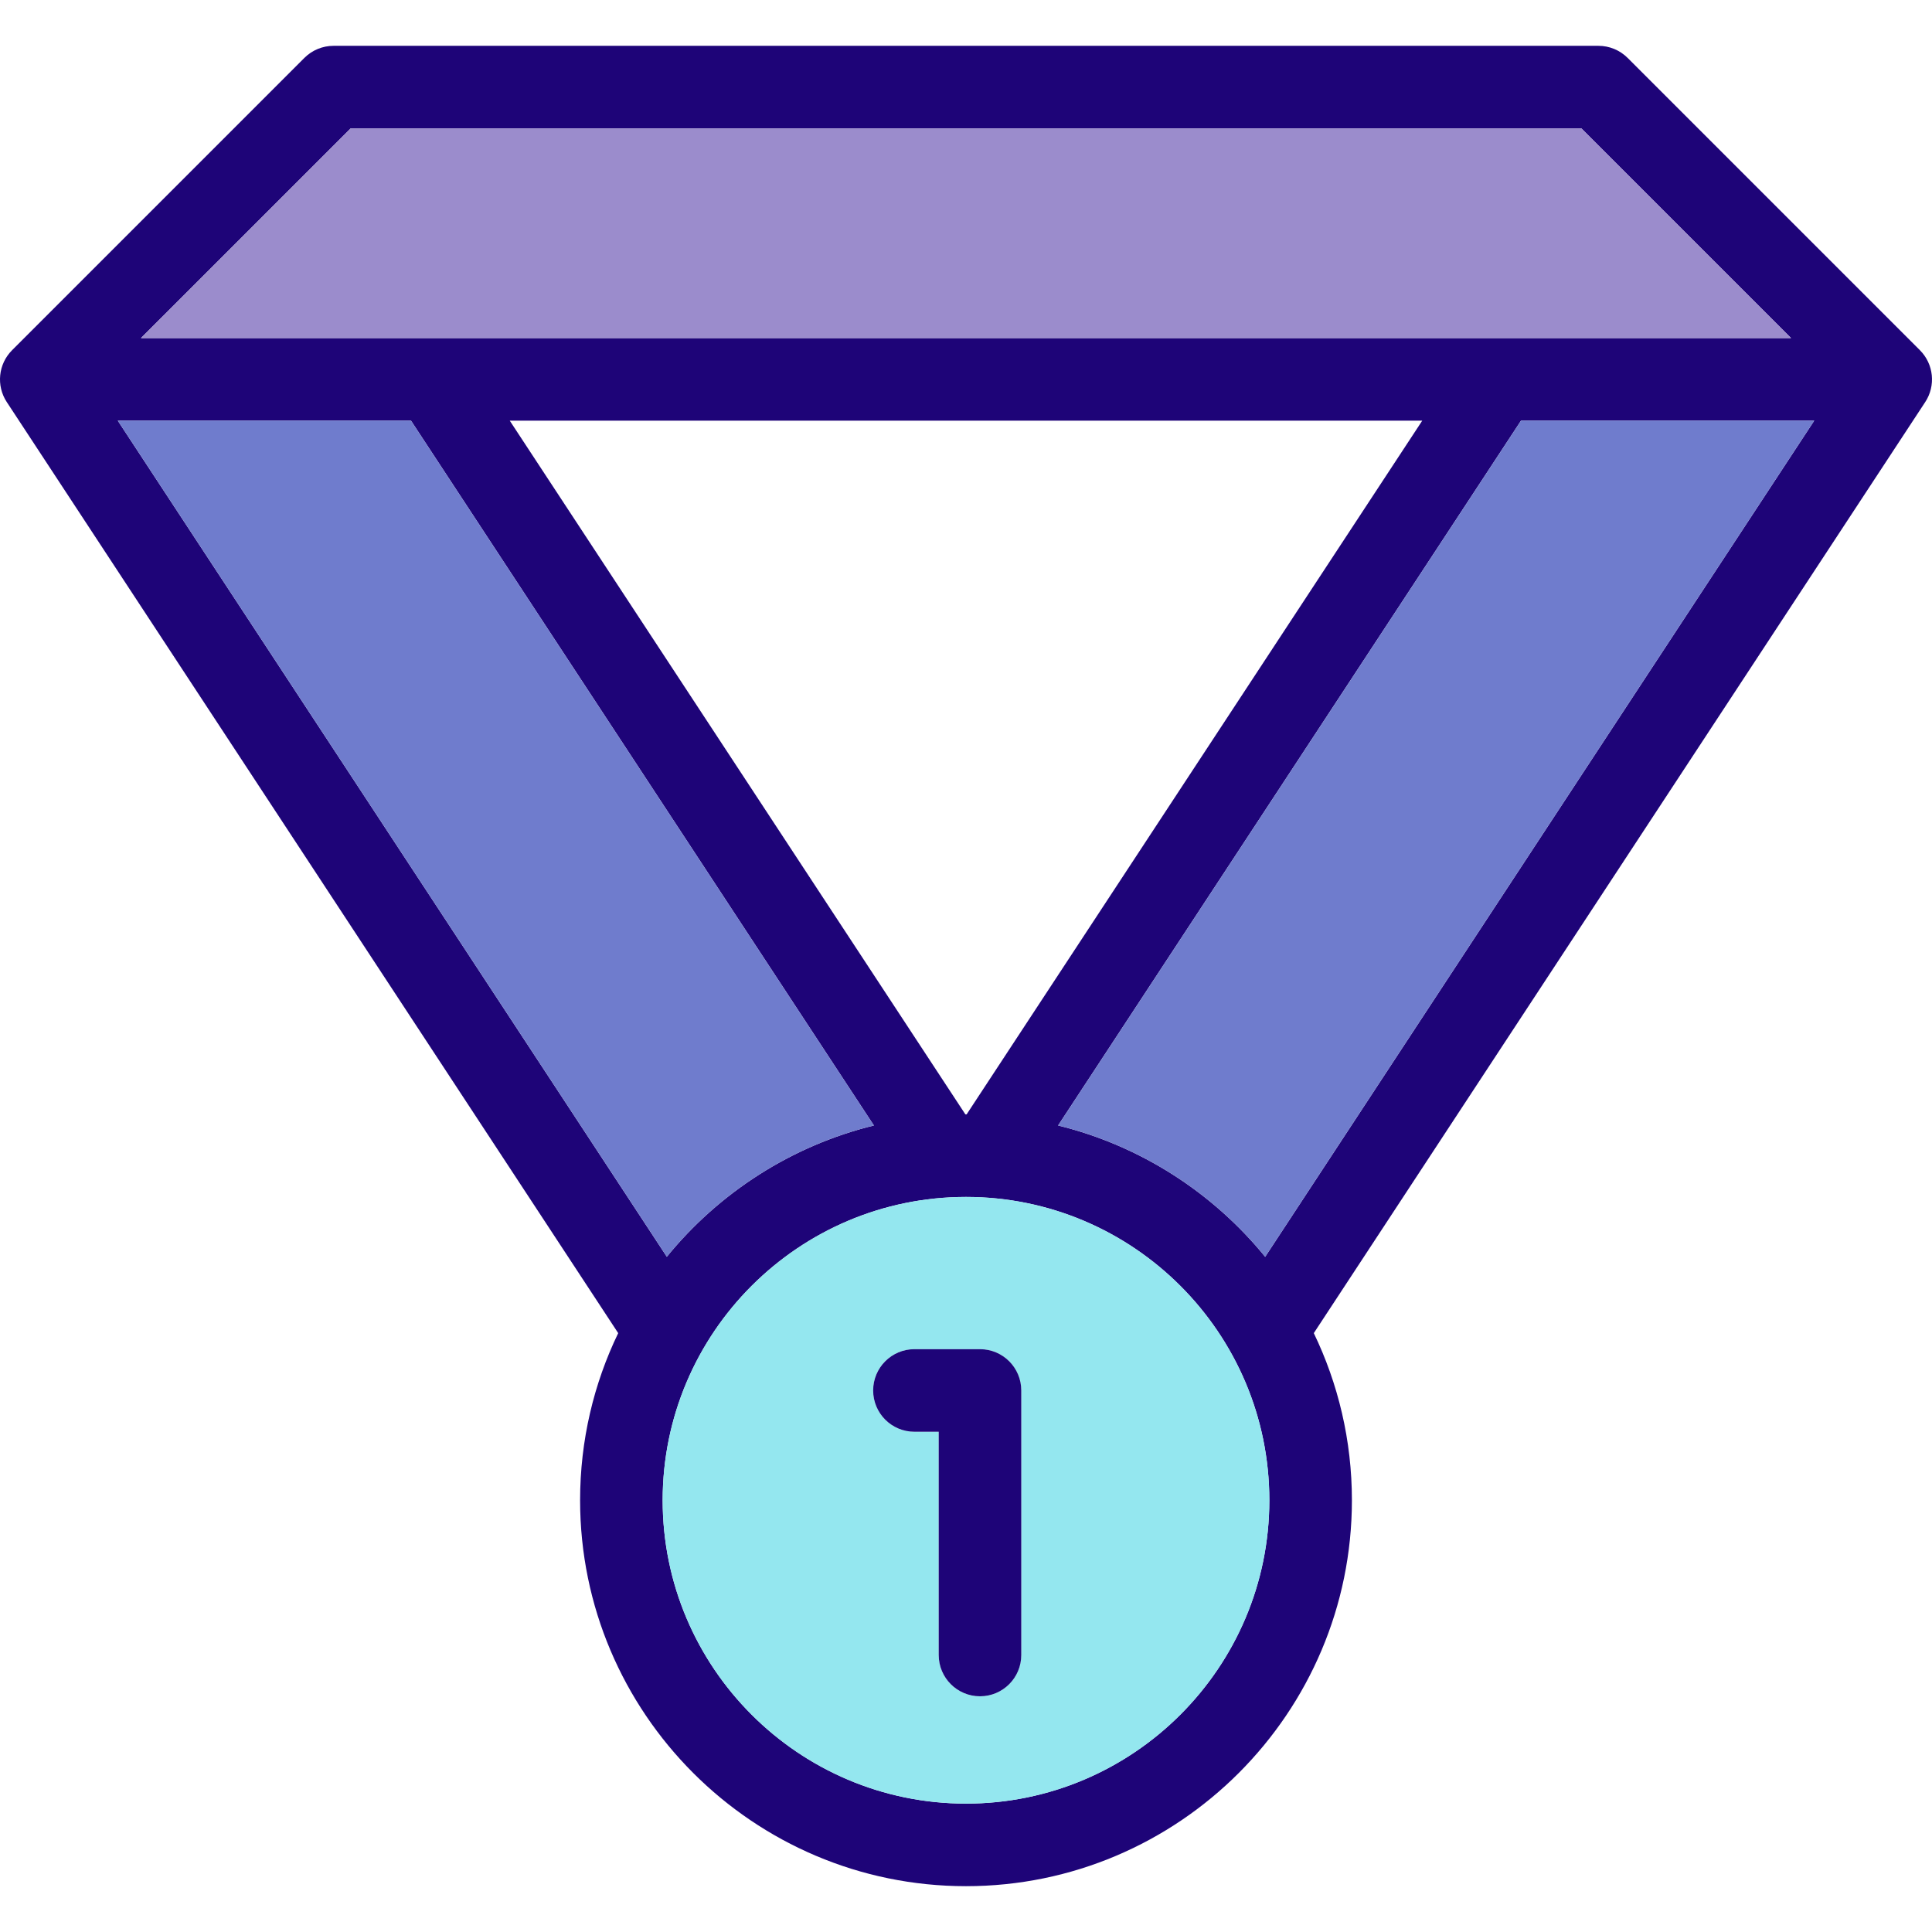 <?xml version="1.0" encoding="iso-8859-1"?>
<!-- Uploaded to: SVG Repo, www.svgrepo.com, Generator: SVG Repo Mixer Tools -->
<svg height="800px" width="800px" version="1.1" id="Layer_1" xmlns="http://www.w3.org/2000/svg" xmlns:xlink="http://www.w3.org/1999/xlink" 
	 viewBox="0 0 512 512" xml:space="preserve">
<path style="fill:#1E0478;" d="M508.795,92.805c3.665,3.665,4.256,9.409,1.411,13.741L348.171,353.291
	c6.466,13.413,10.098,28.434,10.098,44.297c0,56.386-45.883,102.269-102.269,102.269c-56.397,0-102.269-45.883-102.269-102.269
	c0-15.863,3.621-30.895,10.098-44.297L1.793,106.546c-2.844-4.332-2.254-10.076,1.411-13.741l77.457-77.457
	c2.057-2.057,4.836-3.205,7.735-3.205h335.208c2.899,0,5.678,1.149,7.735,3.205L508.795,92.805z M335.284,333.063L480.789,111.48
	H403.08L280.407,298.262C302.31,303.645,321.455,316.105,335.284,333.063z M397.194,89.599h77.457l-55.576-55.576H92.936
	L37.349,89.599h77.446c0.088,0,0.164,0,0.241,0h281.929C397.041,89.599,397.118,89.599,397.194,89.599z M256.164,295.319
	L376.911,111.48H135.089l120.747,183.839c0.055,0,0.109,0,0.164,0C256.055,295.319,256.109,295.319,256.164,295.319z
	 M336.389,397.588c0-44.33-36.07-80.389-80.389-80.389c-44.33,0-80.389,36.059-80.389,80.389S211.67,477.977,256,477.977
	C300.319,477.977,336.389,441.918,336.389,397.588z M231.592,298.262L108.92,111.48H31.211l145.505,221.572
	C190.545,316.094,209.69,303.645,231.592,298.262z"/>
<path style="fill:#6F7CCD;" d="M480.789,111.48L335.284,333.063c-13.828-16.957-32.974-29.418-54.876-34.801L403.08,111.48H480.789z
	"/>
<path style="fill:#9B8CCC;" d="M474.651,89.599h-77.457c-0.077,0-0.153,0-0.23,0H115.035c-0.077,0-0.153,0-0.241,0H37.349
	l55.587-55.576h326.139L474.651,89.599z"/>
<path style="fill:#94E7EF;" d="M256,317.199c44.319,0,80.389,36.059,80.389,80.389s-36.07,80.389-80.389,80.389
	c-44.33,0-80.389-36.059-80.389-80.389S211.67,317.199,256,317.199z M270.649,438.592v-70.105c0-6.039-4.89-10.94-10.94-10.94
	h-17.373c-6.05,0-10.94,4.901-10.94,10.94c0,6.039,4.89,10.94,10.94,10.94h6.433v59.165c0,6.039,4.901,10.94,10.94,10.94
	C265.759,449.532,270.649,444.631,270.649,438.592z"/>
<path style="fill:#1E0478;" d="M270.649,368.487v70.105c0,6.039-4.89,10.94-10.94,10.94c-6.039,0-10.94-4.901-10.94-10.94v-59.165
	h-6.433c-6.05,0-10.94-4.901-10.94-10.94c0-6.039,4.89-10.94,10.94-10.94h17.373C265.759,357.547,270.649,362.448,270.649,368.487z"
	/>
<path style="fill:#6F7CCD;" d="M108.92,111.48l122.673,186.782c-21.902,5.383-41.048,17.833-54.876,34.79L31.211,111.48
	L108.92,111.48L108.92,111.48z"/>
</svg>